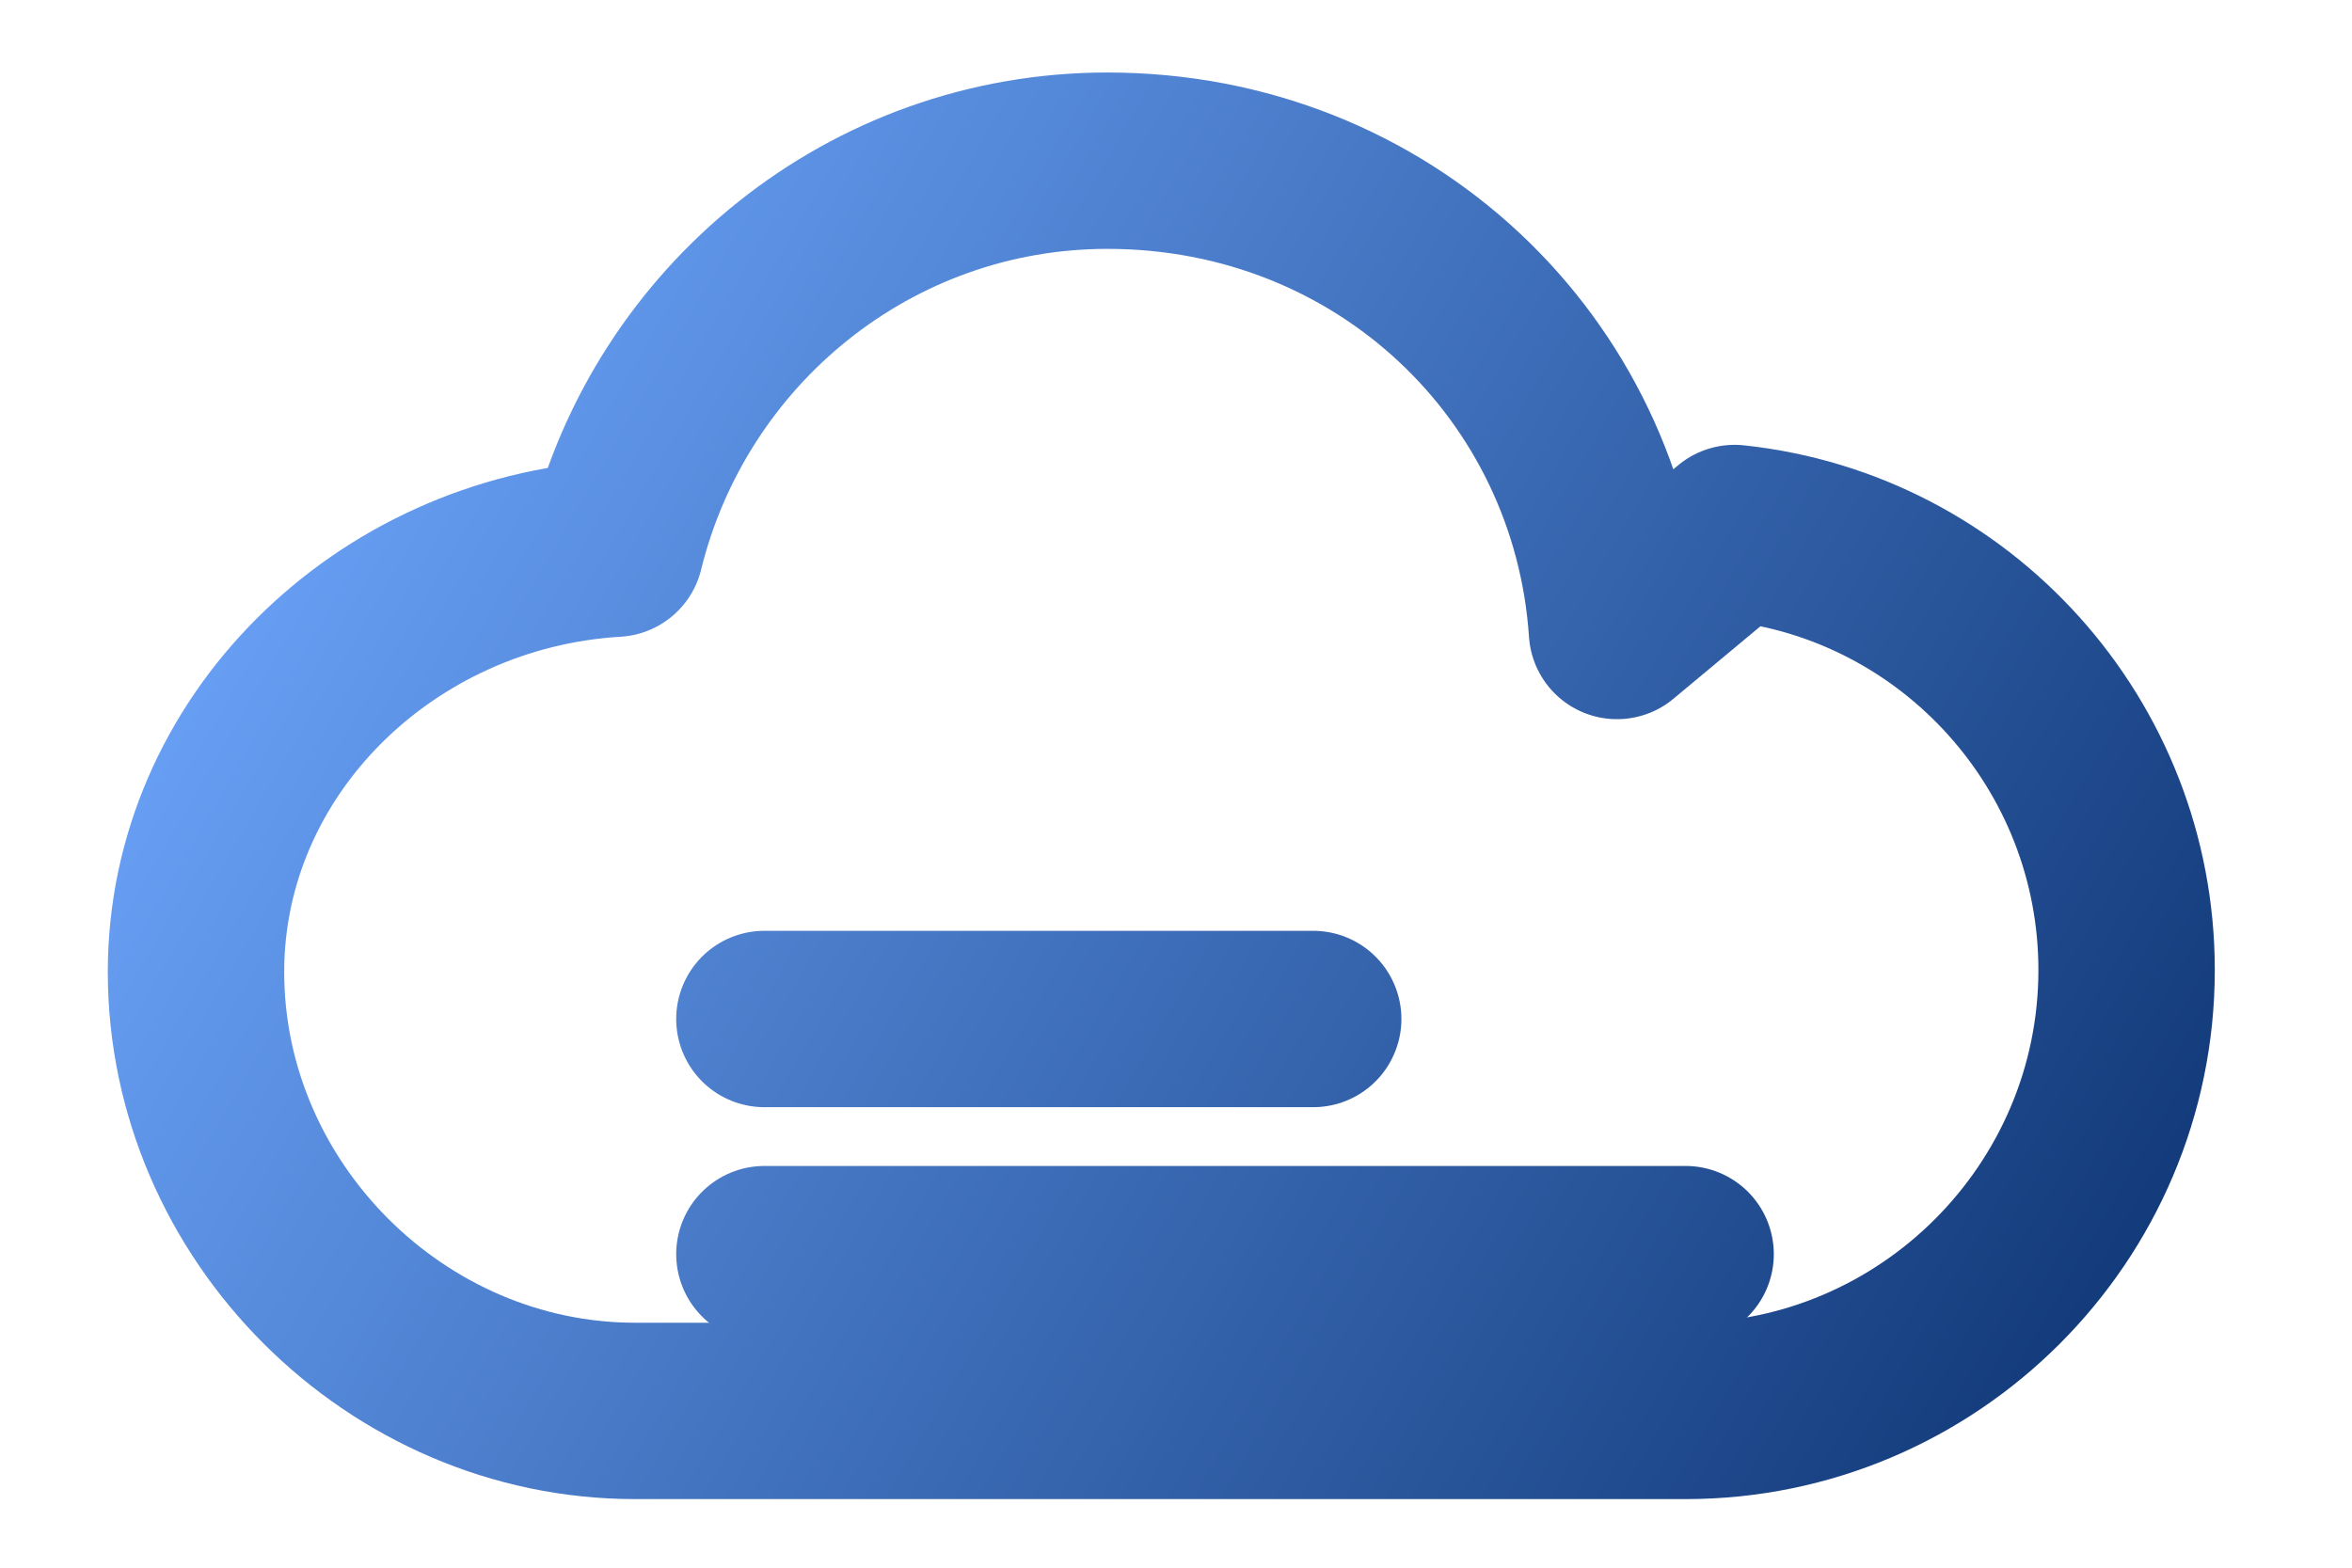 <svg xmlns="http://www.w3.org/2000/svg" viewBox="0 0 120 80" fill="none">
  <defs>
    <linearGradient id="cloustingGradient" x1="12" y1="12" x2="108" y2="68" gradientUnits="userSpaceOnUse">
      <stop offset="0" stop-color="#6fa8ff"/>
      <stop offset="1" stop-color="#123a7a"/>
    </linearGradient>
  </defs>
  <path d="M82.5 32.2c-.9-13.4-11.9-24-26-24-12.1 0-22.3 8.4-25.1 19.8C19.6 28.7 10 38.1 10 49.6 10 61.8 20.2 72 32.4 72H86c12.4 0 22.5-10.1 22.5-22.5 0-11.5-8.7-21.1-20-22.3z" stroke="url(#cloustingGradient)" stroke-width="9" stroke-linecap="round" stroke-linejoin="round"/>
  <path d="M39 52h28" stroke="url(#cloustingGradient)" stroke-width="9" stroke-linecap="round" stroke-linejoin="round"/>
  <path d="M39 64h47" stroke="url(#cloustingGradient)" stroke-width="9" stroke-linecap="round" stroke-linejoin="round"/>
</svg>
